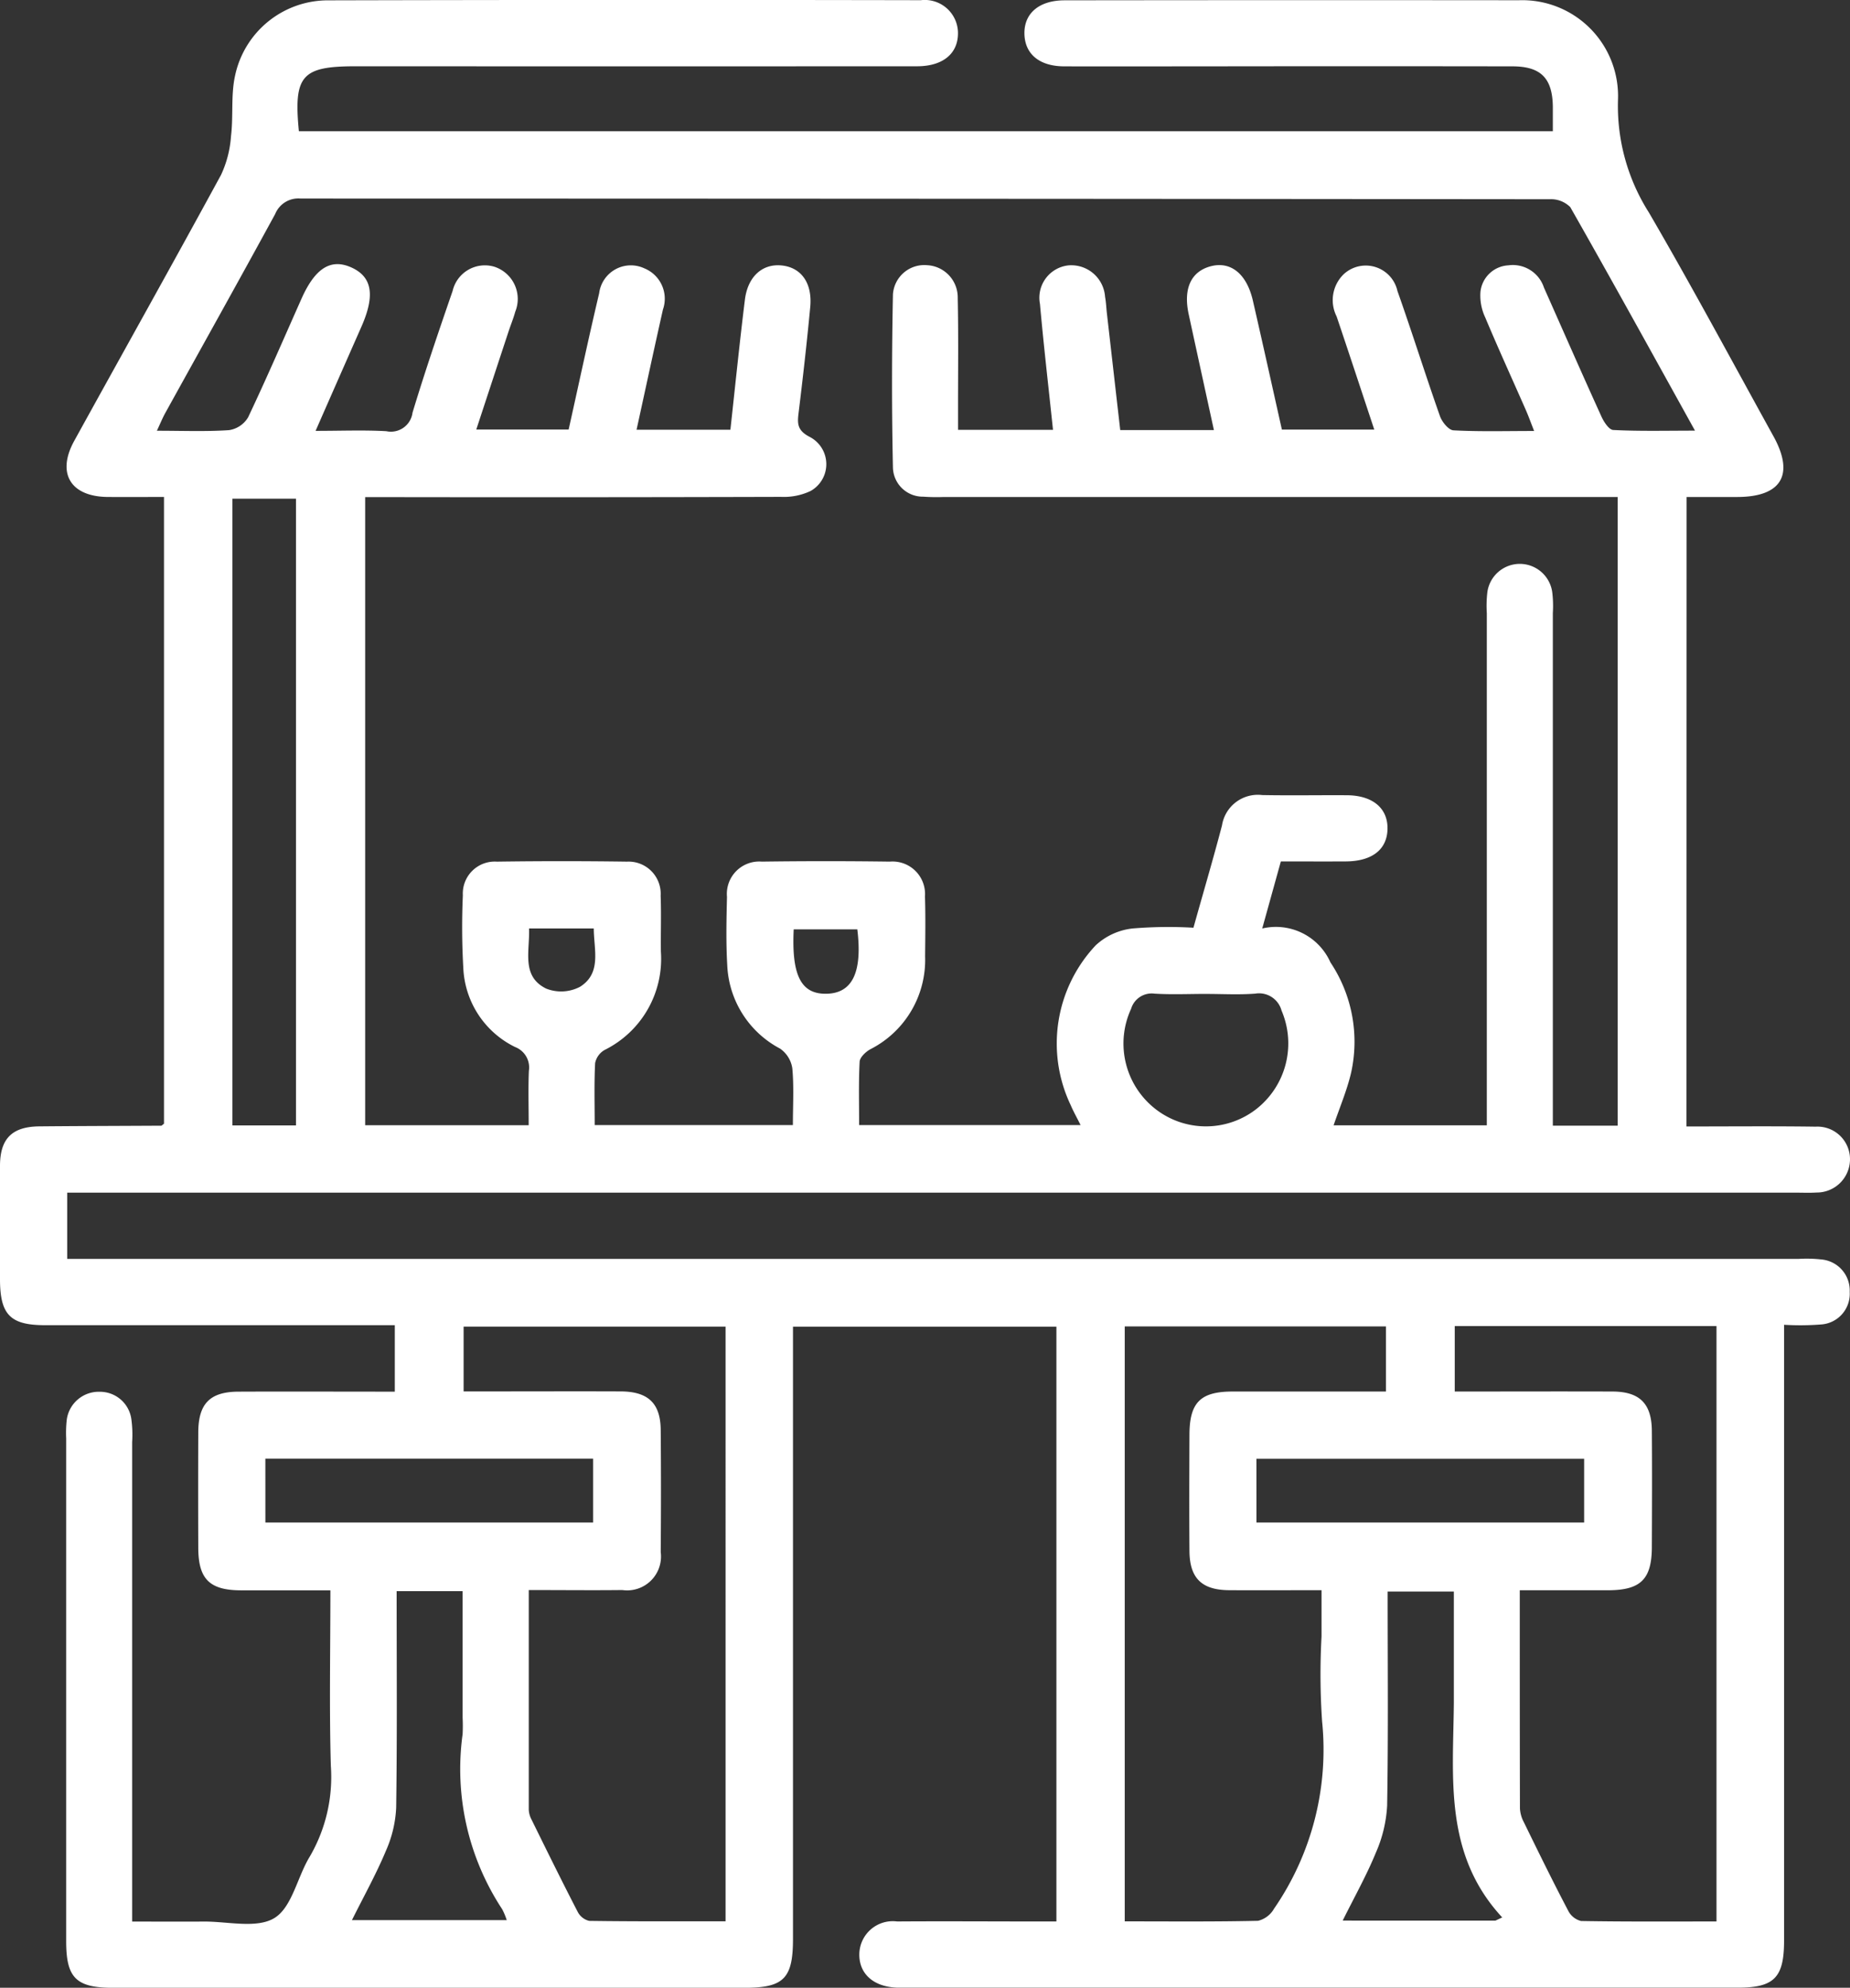 <?xml version="1.0" encoding="UTF-8"?> <svg xmlns="http://www.w3.org/2000/svg" xmlns:xlink="http://www.w3.org/1999/xlink" id="Groupe_1256" data-name="Groupe 1256" width="76.493" height="82.143" viewBox="0 0 76.493 82.143"><rect x="0" y="0" width="76.493" height="82.143" fill="#333333" stroke="none"/><defs><clipPath id="clip-path"><rect id="Rectangle_120" data-name="Rectangle 120" width="76.493" height="82.143" fill="#fff"></rect></clipPath></defs><g id="Groupe_1255" data-name="Groupe 1255" clip-path="url(#clip-path)"><path id="Tracé_910" data-name="Tracé 910" d="M69.732,46.551c1.82,0,3.582-.017,5.343.008a1.345,1.345,0,0,1,1.417,1.387,1.374,1.374,0,0,1-1.39,1.335c-.283.018-.569.005-.853.005H2.778v2.738H74.362a5.481,5.481,0,0,1,.937.022,1.286,1.286,0,0,1,1.182,1.344,1.269,1.269,0,0,1-1.18,1.343,11.109,11.109,0,0,1-1.534.013v1.072q0,12.191,0,24.383c0,1.523-.41,1.939-1.908,1.939h-34.4c-.114,0-.228,0-.341,0-.99-.025-1.605-.567-1.587-1.4a1.383,1.383,0,0,1,1.559-1.336c1.906-.013,3.813,0,5.72,0h.87V54.824H32.788v1q0,12.149,0,24.3c0,1.637-.38,2.021-2,2.021H4.667c-1.518,0-1.93-.409-1.931-1.916q0-10.4,0-20.79a4.9,4.9,0,0,1,.024-.768,1.335,1.335,0,0,1,1.372-1.156,1.309,1.309,0,0,1,1.3,1.137,4.738,4.738,0,0,1,.032.938c0,6.559,0,13.117,0,19.818,1,0,1.984.007,2.965,0s2.19.3,2.919-.147.942-1.688,1.458-2.534a6.527,6.527,0,0,0,.874-3.742c-.069-2.387-.019-4.778-.019-7.265-1.281,0-2.5,0-3.709,0-1.286-.006-1.749-.466-1.754-1.749q-.009-2.4,0-4.791c.007-1.178.487-1.665,1.658-1.67,2.133-.009,4.266,0,6.468,0V54.763h-.885q-6.787,0-13.574,0c-1.442,0-1.863-.431-1.865-1.9,0-1.569-.01-3.137,0-4.706.009-1.113.507-1.6,1.632-1.61,1.679-.016,3.357-.018,5.036-.028.022,0,.044-.031.113-.082v-25.9c-.765,0-1.548.006-2.331,0-1.532-.015-2.118-.979-1.381-2.317C5.092,14.552,7.141,10.9,9.14,7.226A4.5,4.5,0,0,0,9.552,5.62c.1-.816-.008-1.666.161-2.462A3.926,3.926,0,0,1,13.571.014q12.25-.03,24.5-.006a1.373,1.373,0,0,1,1.539,1.356c.005.852-.624,1.375-1.694,1.375q-11.61.005-23.22,0c-2.22,0-2.561.382-2.338,2.684H64.206c0-.354,0-.687,0-1.02-.017-1.171-.495-1.66-1.669-1.661q-6.4-.01-12.805,0c-1.907,0-3.813.005-5.72,0-1.025,0-1.63-.5-1.654-1.329-.025-.858.605-1.4,1.662-1.4Q53.41,0,62.8.01A3.962,3.962,0,0,1,66.9,4.12a8.208,8.208,0,0,0,1.274,4.656c1.778,3.049,3.447,6.162,5.154,9.252.878,1.59.33,2.506-1.491,2.51-.681,0-1.361,0-2.1,0ZM43.539,17.762c-.189-1.8-.387-3.5-.539-5.2a1.345,1.345,0,0,1,1.176-1.595,1.4,1.4,0,0,1,1.516,1.3c.042.223.049.453.075.679.183,1.6.366,3.206.552,4.827h3.873c-.354-1.624-.7-3.205-1.043-4.788-.23-1.066.1-1.77.917-1.983s1.481.308,1.737,1.419c.407,1.77.8,3.545,1.2,5.332h3.82c-.534-1.607-1.04-3.145-1.558-4.678a1.492,1.492,0,0,1,.285-1.735,1.342,1.342,0,0,1,2.231.685c.608,1.716,1.152,3.455,1.758,5.172.085.24.356.575.557.586,1.071.058,2.147.027,3.336.027-.14-.357-.233-.616-.343-.867-.561-1.277-1.142-2.545-1.681-3.831a2.11,2.11,0,0,1-.194-1.061,1.227,1.227,0,0,1,1.152-1.086,1.355,1.355,0,0,1,1.473.921c.787,1.768,1.563,3.541,2.364,5.3.1.231.32.574.5.583,1.084.055,2.172.027,3.381.027-1.766-3.182-3.439-6.221-5.156-9.235a1.125,1.125,0,0,0-.851-.328Q38.25,8.208,12.427,8.205a1.032,1.032,0,0,0-1.048.637c-1.5,2.751-3.028,5.483-4.544,8.223-.118.213-.209.441-.348.735,1.061,0,2.027.04,2.987-.025a1.11,1.11,0,0,0,.784-.528c.769-1.619,1.479-3.266,2.207-4.9.567-1.276,1.224-1.683,2.084-1.285.84.389.962,1.146.4,2.427-.618,1.4-1.232,2.794-1.9,4.316,1.071,0,2-.039,2.927.014a.9.9,0,0,0,1.081-.767c.511-1.688,1.081-3.359,1.657-5.027a1.37,1.37,0,0,1,1.714-1.006,1.4,1.4,0,0,1,.876,1.864c-.075.274-.185.538-.274.808-.444,1.344-.885,2.688-1.337,4.059h3.819c.426-1.912.823-3.778,1.262-5.633a1.321,1.321,0,0,1,1.872-1.026,1.355,1.355,0,0,1,.765,1.7c-.371,1.647-.725,3.3-1.091,4.968H30.2c.2-1.817.38-3.6.6-5.375.119-.956.719-1.486,1.5-1.416.823.074,1.3.723,1.2,1.734-.137,1.447-.3,2.891-.477,4.333-.055.449-.076.742.447,1.015a1.269,1.269,0,0,1,.046,2.24,2.589,2.589,0,0,1-1.224.243q-8.152.023-16.3.01h-.893V46.5H21.86c0-.779-.023-1.515.008-2.248a.905.905,0,0,0-.572-.985,3.821,3.821,0,0,1-2.14-3.278A29.7,29.7,0,0,1,19.138,37a1.321,1.321,0,0,1,1.407-1.393q2.688-.038,5.378,0a1.329,1.329,0,0,1,1.393,1.41c.029.769,0,1.54.01,2.31A4.2,4.2,0,0,1,25,43.389a.81.81,0,0,0-.393.543c-.043.845-.018,1.694-.018,2.562h8.195c0-.819.047-1.589-.024-2.348a1.206,1.206,0,0,0-.507-.813,4.094,4.094,0,0,1-2.183-3.45c-.055-.938-.034-1.882-.011-2.822A1.338,1.338,0,0,1,31.5,35.606q2.646-.036,5.292,0a1.344,1.344,0,0,1,1.453,1.438c.027.826.013,1.654.006,2.481a4.138,4.138,0,0,1-2.265,3.835c-.19.105-.432.332-.442.513-.046.871-.021,1.745-.021,2.621h9.157c-.163-.325-.3-.568-.41-.826a5.917,5.917,0,0,1,1.032-6.6,2.665,2.665,0,0,1,1.537-.7,17.99,17.99,0,0,1,2.507-.03c.4-1.432.812-2.823,1.18-4.225a1.5,1.5,0,0,1,1.665-1.257c1.166.022,2.333,0,3.5.007,1.064.007,1.694.535,1.679,1.39s-.64,1.339-1.725,1.345c-.88.005-1.76,0-2.685,0l-.77,2.772a2.467,2.467,0,0,1,2.82,1.4,5.9,5.9,0,0,1,.851,4.577c-.175.734-.476,1.438-.72,2.157h6.335v-.976q0-10.095,0-20.19a4.924,4.924,0,0,1,.021-.854,1.354,1.354,0,0,1,2.686,0,4.748,4.748,0,0,1,.023.854q0,10.095,0,20.19v.991h2.681V20.538H39.025a7.873,7.873,0,0,1-.853-.013,1.236,1.236,0,0,1-1.251-1.182c-.052-2.394-.048-4.79,0-7.184a1.3,1.3,0,0,1,1.415-1.2A1.334,1.334,0,0,1,39.6,12.32c.032,1.511.012,3.022.013,4.534,0,.3,0,.6,0,.909ZM21.863,65.714c0,3.092,0,6.08,0,9.068a.962.962,0,0,0,.109.4c.629,1.277,1.257,2.554,1.911,3.818a.727.727,0,0,0,.479.38c1.869.027,3.739.017,5.639.017V54.823H19.169V57.5h.869c1.878,0,3.755-.007,5.633,0,1.131.006,1.639.493,1.648,1.593q.021,2.523,0,5.047a1.4,1.4,0,0,1-1.588,1.568c-1.249.014-2.5,0-3.868,0M57.305,57.5V54.813h-10.8V79.4c1.877,0,3.7.018,5.512-.023a1.045,1.045,0,0,0,.661-.5,11.57,11.57,0,0,0,1.987-7.746,28.675,28.675,0,0,1-.023-3.5V65.714c-1.346,0-2.592.009-3.838,0-1.118-.011-1.615-.5-1.623-1.619-.012-1.6-.006-3.194,0-4.79,0-1.346.45-1.8,1.786-1.8,2.1,0,4.2,0,6.338,0m2.845,0c2.217,0,4.374-.008,6.531,0,1.115.005,1.611.5,1.619,1.622.012,1.6.007,3.193,0,4.79,0,1.34-.456,1.793-1.792,1.8-1.211,0-2.422,0-3.669,0,0,3.087,0,6.05.007,9.012a1.354,1.354,0,0,0,.157.564c.6,1.227,1.2,2.453,1.837,3.664a.819.819,0,0,0,.533.428c1.866.032,3.734.019,5.6.019V54.8H60.15ZM12.238,20.608H9.61v25.9h2.628ZM16.4,65.754c0,3.026.023,5.984-.019,8.942a4.938,4.938,0,0,1-.424,1.787c-.4.959-.912,1.875-1.405,2.865h6.4a2.768,2.768,0,0,0-.189-.452,10.534,10.534,0,0,1-1.635-7.232,6.825,6.825,0,0,0,0-.683V65.754ZM61.833,79.369l.28-.132c-2.419-2.606-2.027-5.769-2-8.858,0-.285,0-.57,0-.855V65.769H57.376c0,2.985.028,5.915-.021,8.845a5.546,5.546,0,0,1-.466,1.946c-.383.936-.884,1.824-1.372,2.808Zm-50.86-16.45H24.524V60.281H10.972Zm40.978,0H65.5V60.284H51.95ZM49.86,41.073c-.709,0-1.419.033-2.126-.011a.887.887,0,0,0-.966.627,3.428,3.428,0,0,0,.938,4.085,3.393,3.393,0,0,0,4.249.05,3.446,3.446,0,0,0,1.034-4.062.963.963,0,0,0-1.089-.7c-.677.051-1.36.012-2.04.012M21.875,38.368c.034.95-.328,1.977.709,2.486a1.683,1.683,0,0,0,1.4-.076c.9-.568.57-1.528.567-2.41Zm13.573.037h-2.63c-.094,1.921.311,2.687,1.367,2.661s1.48-.883,1.263-2.661" transform="translate(0 0)" fill="#fff"></path></g></svg> 
